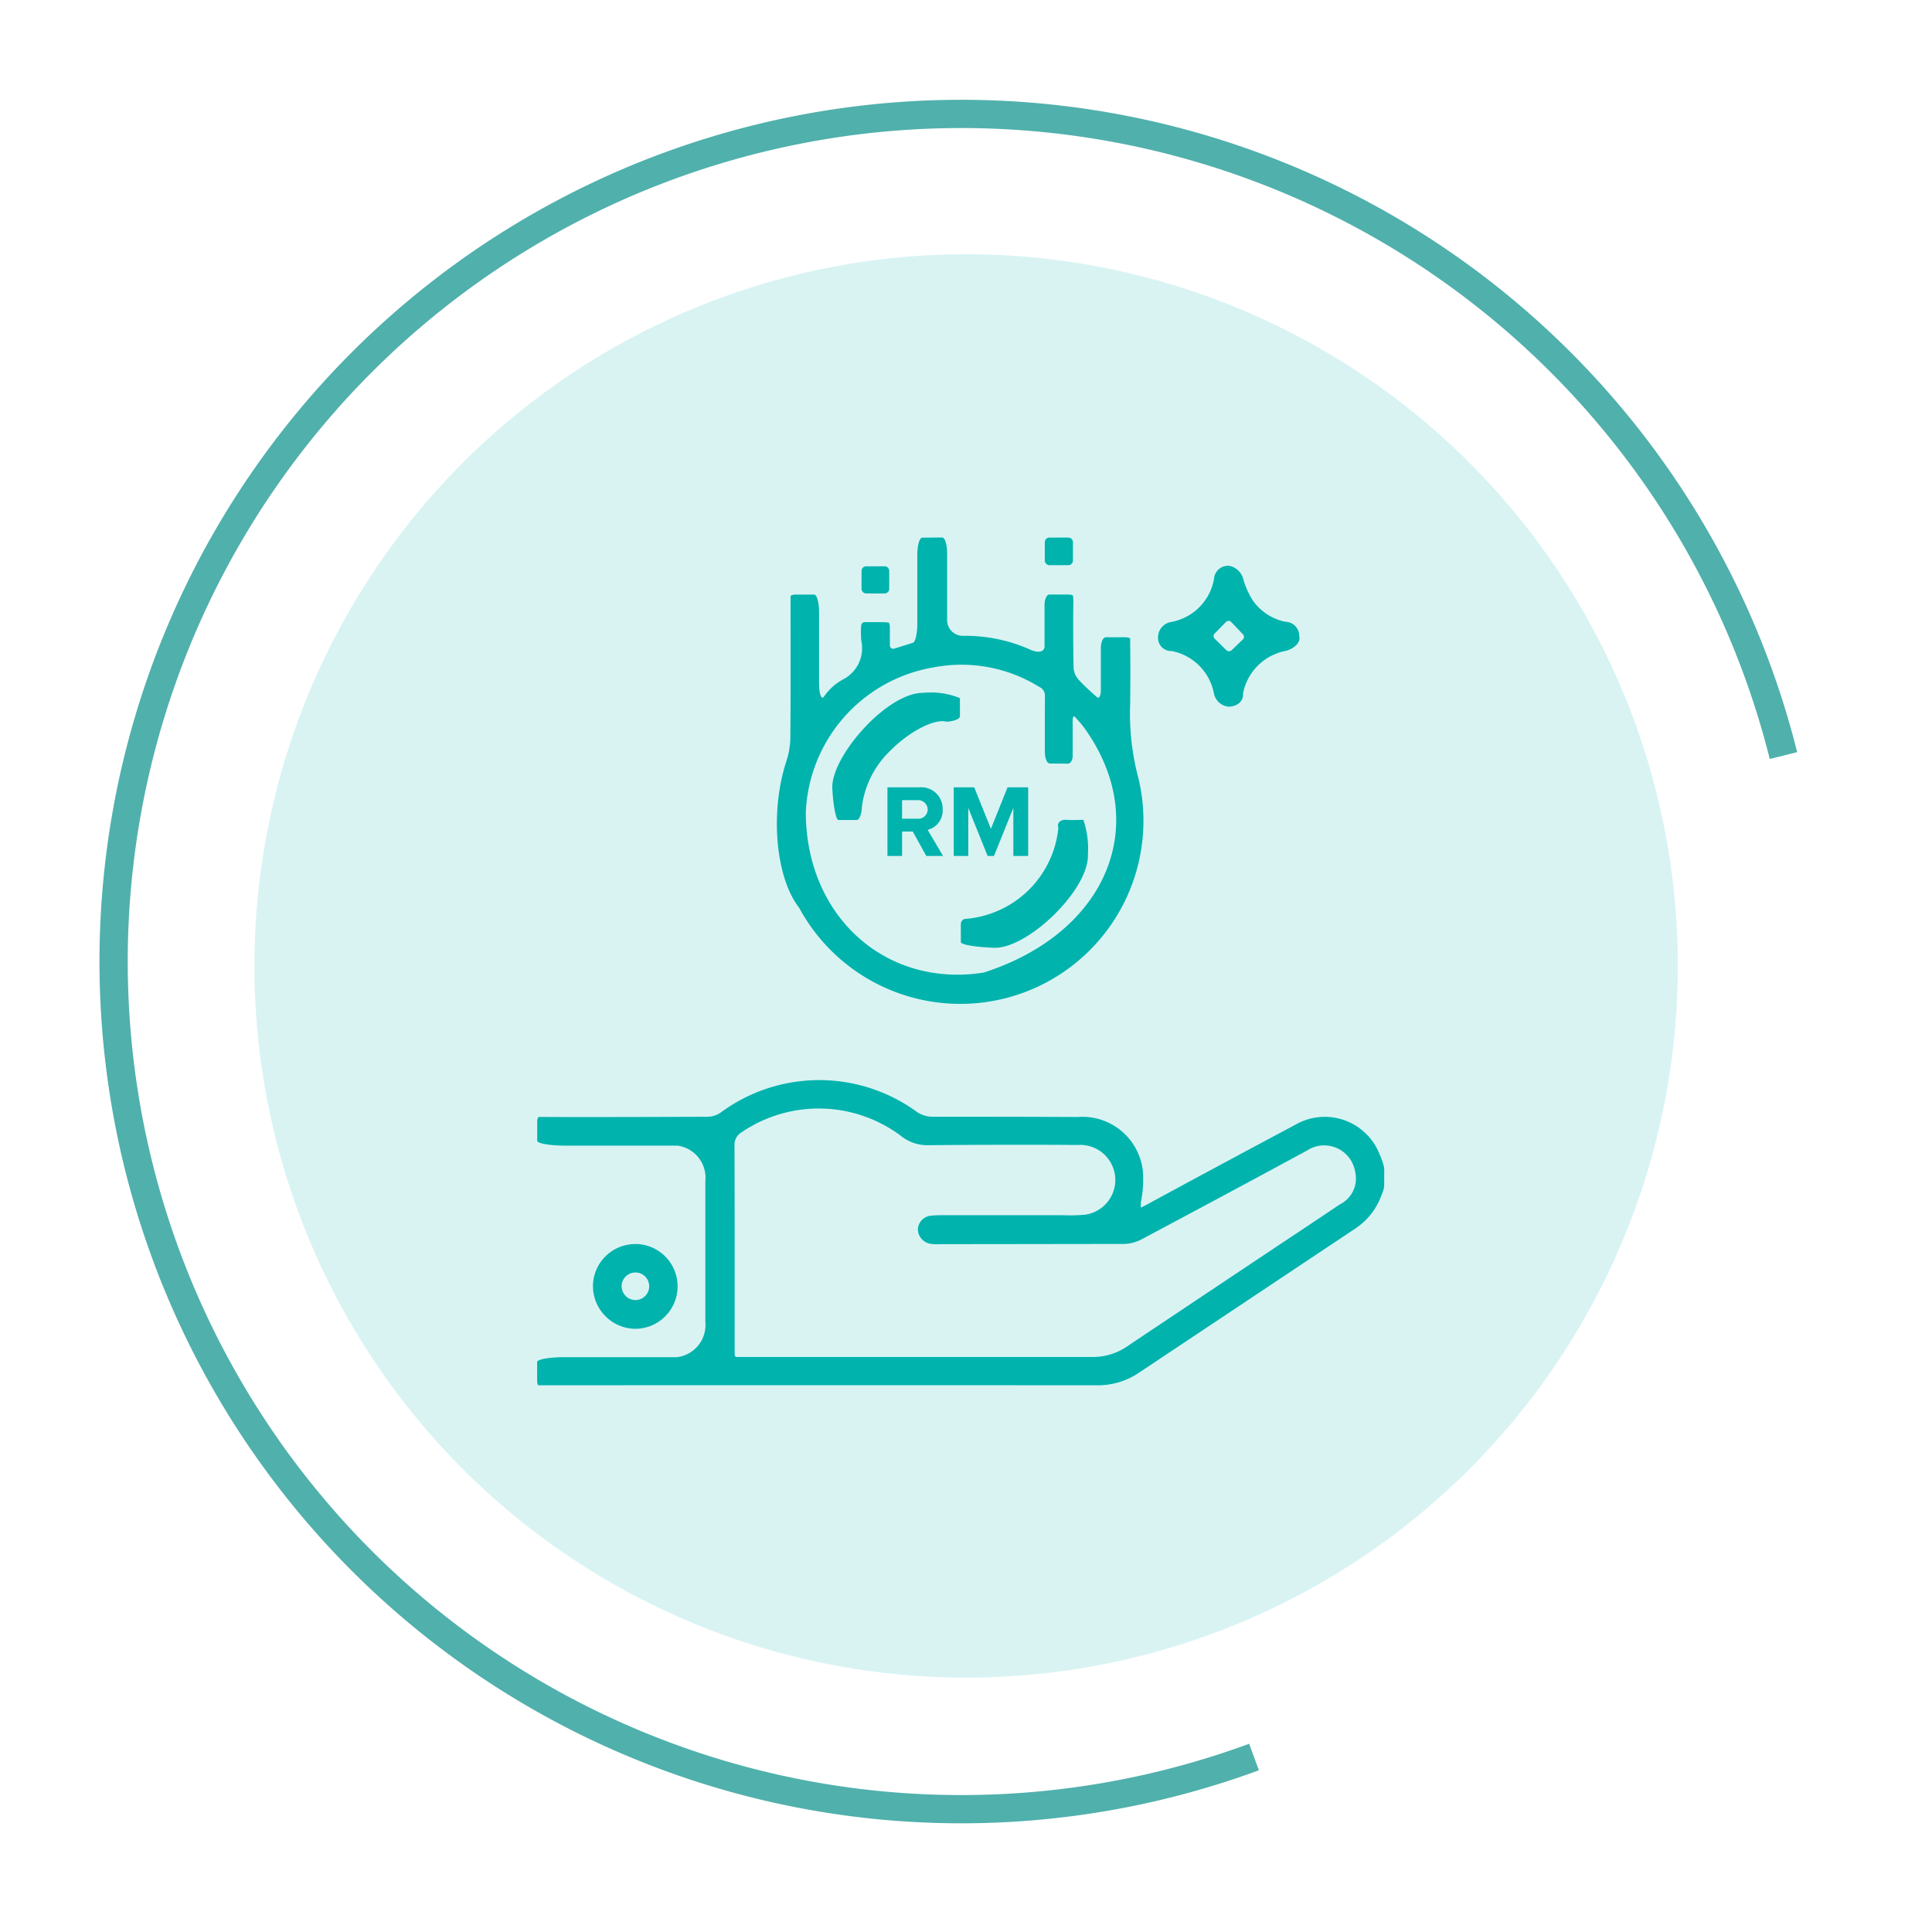 <svg xmlns="http://www.w3.org/2000/svg" xmlns:xlink="http://www.w3.org/1999/xlink" width="68.379" height="68.38" viewBox="0 0 68.379 68.38"><defs><filter id="a" x="0" y="0" width="68.379" height="68.38" filterUnits="userSpaceOnUse"><feOffset input="SourceAlpha"/><feGaussianBlur stdDeviation="3" result="b"/><feFlood flood-opacity="0.161"/><feComposite operator="in" in2="b"/><feComposite in="SourceGraphic"/></filter></defs><g transform="translate(-78.988 -2589.974)"><g transform="translate(83 2594)"><path d="M97.545,318.137a30,30,0,1,1,18.739-35.444" transform="translate(-57.174 -259.977)" fill="none" stroke="#50b0ac" stroke-width="1"/><g transform="matrix(1, 0, 0, 1, -4.01, -4.03)" filter="url(#a)"><path d="M62.123,290.1a25.189,25.189,0,1,1,25.19,25.19,25.19,25.19,0,0,1-25.19-25.19" transform="translate(-53.12 -255.91)" fill="#00b3ad" opacity="0.15"/></g></g><g transform="translate(-428.255 2154.425)"><path d="M533.246,487.025a.075.075,0,0,0,.079.07h.292c2.687,0,8.181,0,12.271,0a2.142,2.142,0,0,0,1.261-.383c1.165-.781,3.552-2.374,5.328-3.558.482-.318,1.463-.972,2.191-1.461a1.02,1.02,0,0,0,.539-1.144,1.111,1.111,0,0,0-1.712-.757c-1.276.695-3.894,2.1-5.847,3.139a1.394,1.394,0,0,1-.635.164c-1.43,0-4.354.007-6.531.007a1.243,1.243,0,0,1-.264-.008.531.531,0,0,1-.489-.5.507.507,0,0,1,.476-.5c.07-.008.214-.016.321-.016.949,0,2.889,0,4.334,0a5.9,5.9,0,0,0,.789-.019,1.241,1.241,0,0,0-.271-2.466c-1.148-.014-3.5-.01-5.243.006a1.5,1.5,0,0,1-1.016-.337,4.853,4.853,0,0,0-5.635-.115.51.51,0,0,0-.245.478c.008,2.372.005,4.744.005,7.117Zm22.987-6.031a.681.681,0,0,1-.028.2c-.019.055-.082.214-.14.355a2.387,2.387,0,0,1-.862,1.007c-1.664,1.108-5.064,3.375-7.6,5.064a2.6,2.6,0,0,1-1.537.477q-9.782-.005-19.564,0h-.2c-.027,0-.048-.074-.048-.166v-.656c0-.1.443-.173.99-.173h3.963a1.147,1.147,0,0,0,1-1.253v-4.982a1.144,1.144,0,0,0-.987-1.252h-3.963c-.551,0-1-.078-1-.172v-.665c0-.1.025-.177.057-.177h.284c1.244.007,3.788,0,5.682-.007a.842.842,0,0,0,.477-.154,5.869,5.869,0,0,1,6.942-.015.993.993,0,0,0,.53.168c1.129,0,3.437,0,5.155.009a2.153,2.153,0,0,1,2.309,1.92,3.93,3.93,0,0,1-.069,1.083c-.009.117-.007.207.007.2s.125-.062.225-.115c1.141-.623,3.481-1.881,5.227-2.811a2.083,2.083,0,0,1,2.945.942,4.178,4.178,0,0,1,.173.452.75.75,0,0,1,.034.217Z" transform="translate(0 -3.519)" fill="#00b3ad"/><path d="M545.955,462.572c-.1,0-.175-.181-.175-.4-.006-.306,0-1.186,0-1.966a.337.337,0,0,0-.2-.346,5.217,5.217,0,0,0-3.714-.695,5.432,5.432,0,0,0-4.548,5.139c.008,3.681,2.83,6.218,6.3,5.666,4.377-1.41,5.972-5.283,3.563-8.65-.107-.149-.235-.281-.294-.352-.032-.038-.063-.067-.069-.063l-.044.024a1.835,1.835,0,0,0-.011.277v1.092c0,.154-.075.278-.167.278Zm-3.811-8c.1,0,.176.259.176.58v2.339a.556.556,0,0,0,.6.561,5.684,5.684,0,0,1,2.294.468c.306.157.553.115.553-.095v-1.464c0-.2.076-.37.171-.37h.66c.1,0,.177.021.177.046a2.034,2.034,0,0,1,.013.252c-.012.507-.008,1.543.008,2.314a.706.706,0,0,0,.174.4c.238.255.5.483.647.617.079.074.143-.035.143-.244v-1.492c0-.21.079-.38.178-.38h.68c.1,0,.18.024.18.055v.265c.009.443.008,1.347,0,2.021a8.909,8.909,0,0,0,.3,2.679,6.482,6.482,0,0,1-12.016,4.553c-.834-1.066-1.039-3.383-.456-5.176a2.778,2.778,0,0,0,.145-.853c.014-1.563.007-3.124.007-4.687v-.3c0-.037.076-.068.171-.068h.663c.1,0,.175.277.175.619v2.512c0,.359.072.583.16.5a1.96,1.96,0,0,1,.716-.643,1.24,1.24,0,0,0,.62-1.347,3.3,3.3,0,0,1-.005-.545.127.127,0,0,1,.132-.121c.1,0,.363,0,.595,0,.085,0,.172.009.23.013.032,0,.058.076.058.166v.638a.121.121,0,0,0,.174.114l.641-.2c.086-.027.156-.325.156-.665v-2.446c0-.336.078-.609.176-.609Z" transform="translate(-1.555)" fill="#00b3ad"/><path d="M548.345,454.575a.164.164,0,0,1,.166.16v.648a.165.165,0,0,1-.161.17h-.656a.172.172,0,0,1-.18-.162v-.652a.164.164,0,0,1,.167-.163Z" transform="translate(-3.293)" fill="#00b3ad"/><path d="M554.675,458.739a.136.136,0,0,0,.188.007l.406-.389a.13.13,0,0,0-.012-.182l-.406-.425a.129.129,0,0,0-.188-.006l-.4.411a.129.129,0,0,0,0,.181l.406.4m.094-2.982a.645.645,0,0,1,.506.449,2.779,2.779,0,0,0,.368.816,1.883,1.883,0,0,0,1.132.721.494.494,0,0,1,.487.5c.064.21-.156.448-.489.531a1.9,1.9,0,0,0-1.5,1.508c.028.257-.2.464-.515.463a.584.584,0,0,1-.515-.469,1.887,1.887,0,0,0-1.5-1.5.464.464,0,0,1-.477-.507.551.551,0,0,1,.46-.52,1.875,1.875,0,0,0,1.519-1.52.5.5,0,0,1,.521-.47" transform="translate(-4.03 -0.183)" fill="#00b3ad"/><path d="M530.1,486.145a.488.488,0,1,0-.494-.476.494.494,0,0,0,.494.476m.03-1.984a1.5,1.5,0,1,1-.087,3,1.516,1.516,0,0,1-1.451-1.56,1.5,1.5,0,0,1,1.538-1.438" transform="translate(-0.362 -4.583)" fill="#00b3ad"/><path d="M540.013,456.74a.169.169,0,0,1-.174-.164v-.634a.163.163,0,0,1,.163-.163h.647a.164.164,0,0,1,.17.157v.637a.163.163,0,0,1-.158.167Z" transform="translate(-2.104 -0.187)" fill="#00b3ad"/><path d="M541.843,461.078a2.68,2.68,0,0,1,1.29.187v.642c0,.094-.212.179-.474.192-.423-.117-1.312.341-1.987,1.023a3.328,3.328,0,0,0-1.008,1.978c-.007.264-.09.478-.185.478h-.647c-.087,0-.183-.5-.216-1.115-.058-1.114,1.935-3.407,3.227-3.385" transform="translate(-1.915 -1.007)" fill="#00b3ad"/><path d="M548.336,466.4a3.2,3.2,0,0,1,.159,1.239c.034,1.239-2.138,3.325-3.318,3.285-.652-.022-1.179-.111-1.179-.2v-.636a.186.186,0,0,1,.14-.184,3.586,3.586,0,0,0,3.312-3.227c-.059-.172.073-.3.294-.281s.466,0,.591,0" transform="translate(-2.748 -1.831)" fill="#00b3ad"/><path d="M542.349,465.817a.339.339,0,0,0-.364-.328h-.543v.656h.543a.33.33,0,0,0,.364-.328m-.051,1.647h0l-.477-.864h-.379v.864h-.518v-2.43h1.138a.757.757,0,0,1,.816.783.7.7,0,0,1-.532.722l.547.925Z" transform="translate(-2.272 -1.62)" fill="#00b3ad"/><path d="M545.81,467.464h0v-1.7l-.685,1.7H544.9l-.685-1.7v1.7H543.7v-2.43h.725l.591,1.469.59-1.469h.729v2.43Z" transform="translate(-2.702 -1.62)" fill="#00b3ad"/></g></g></svg>